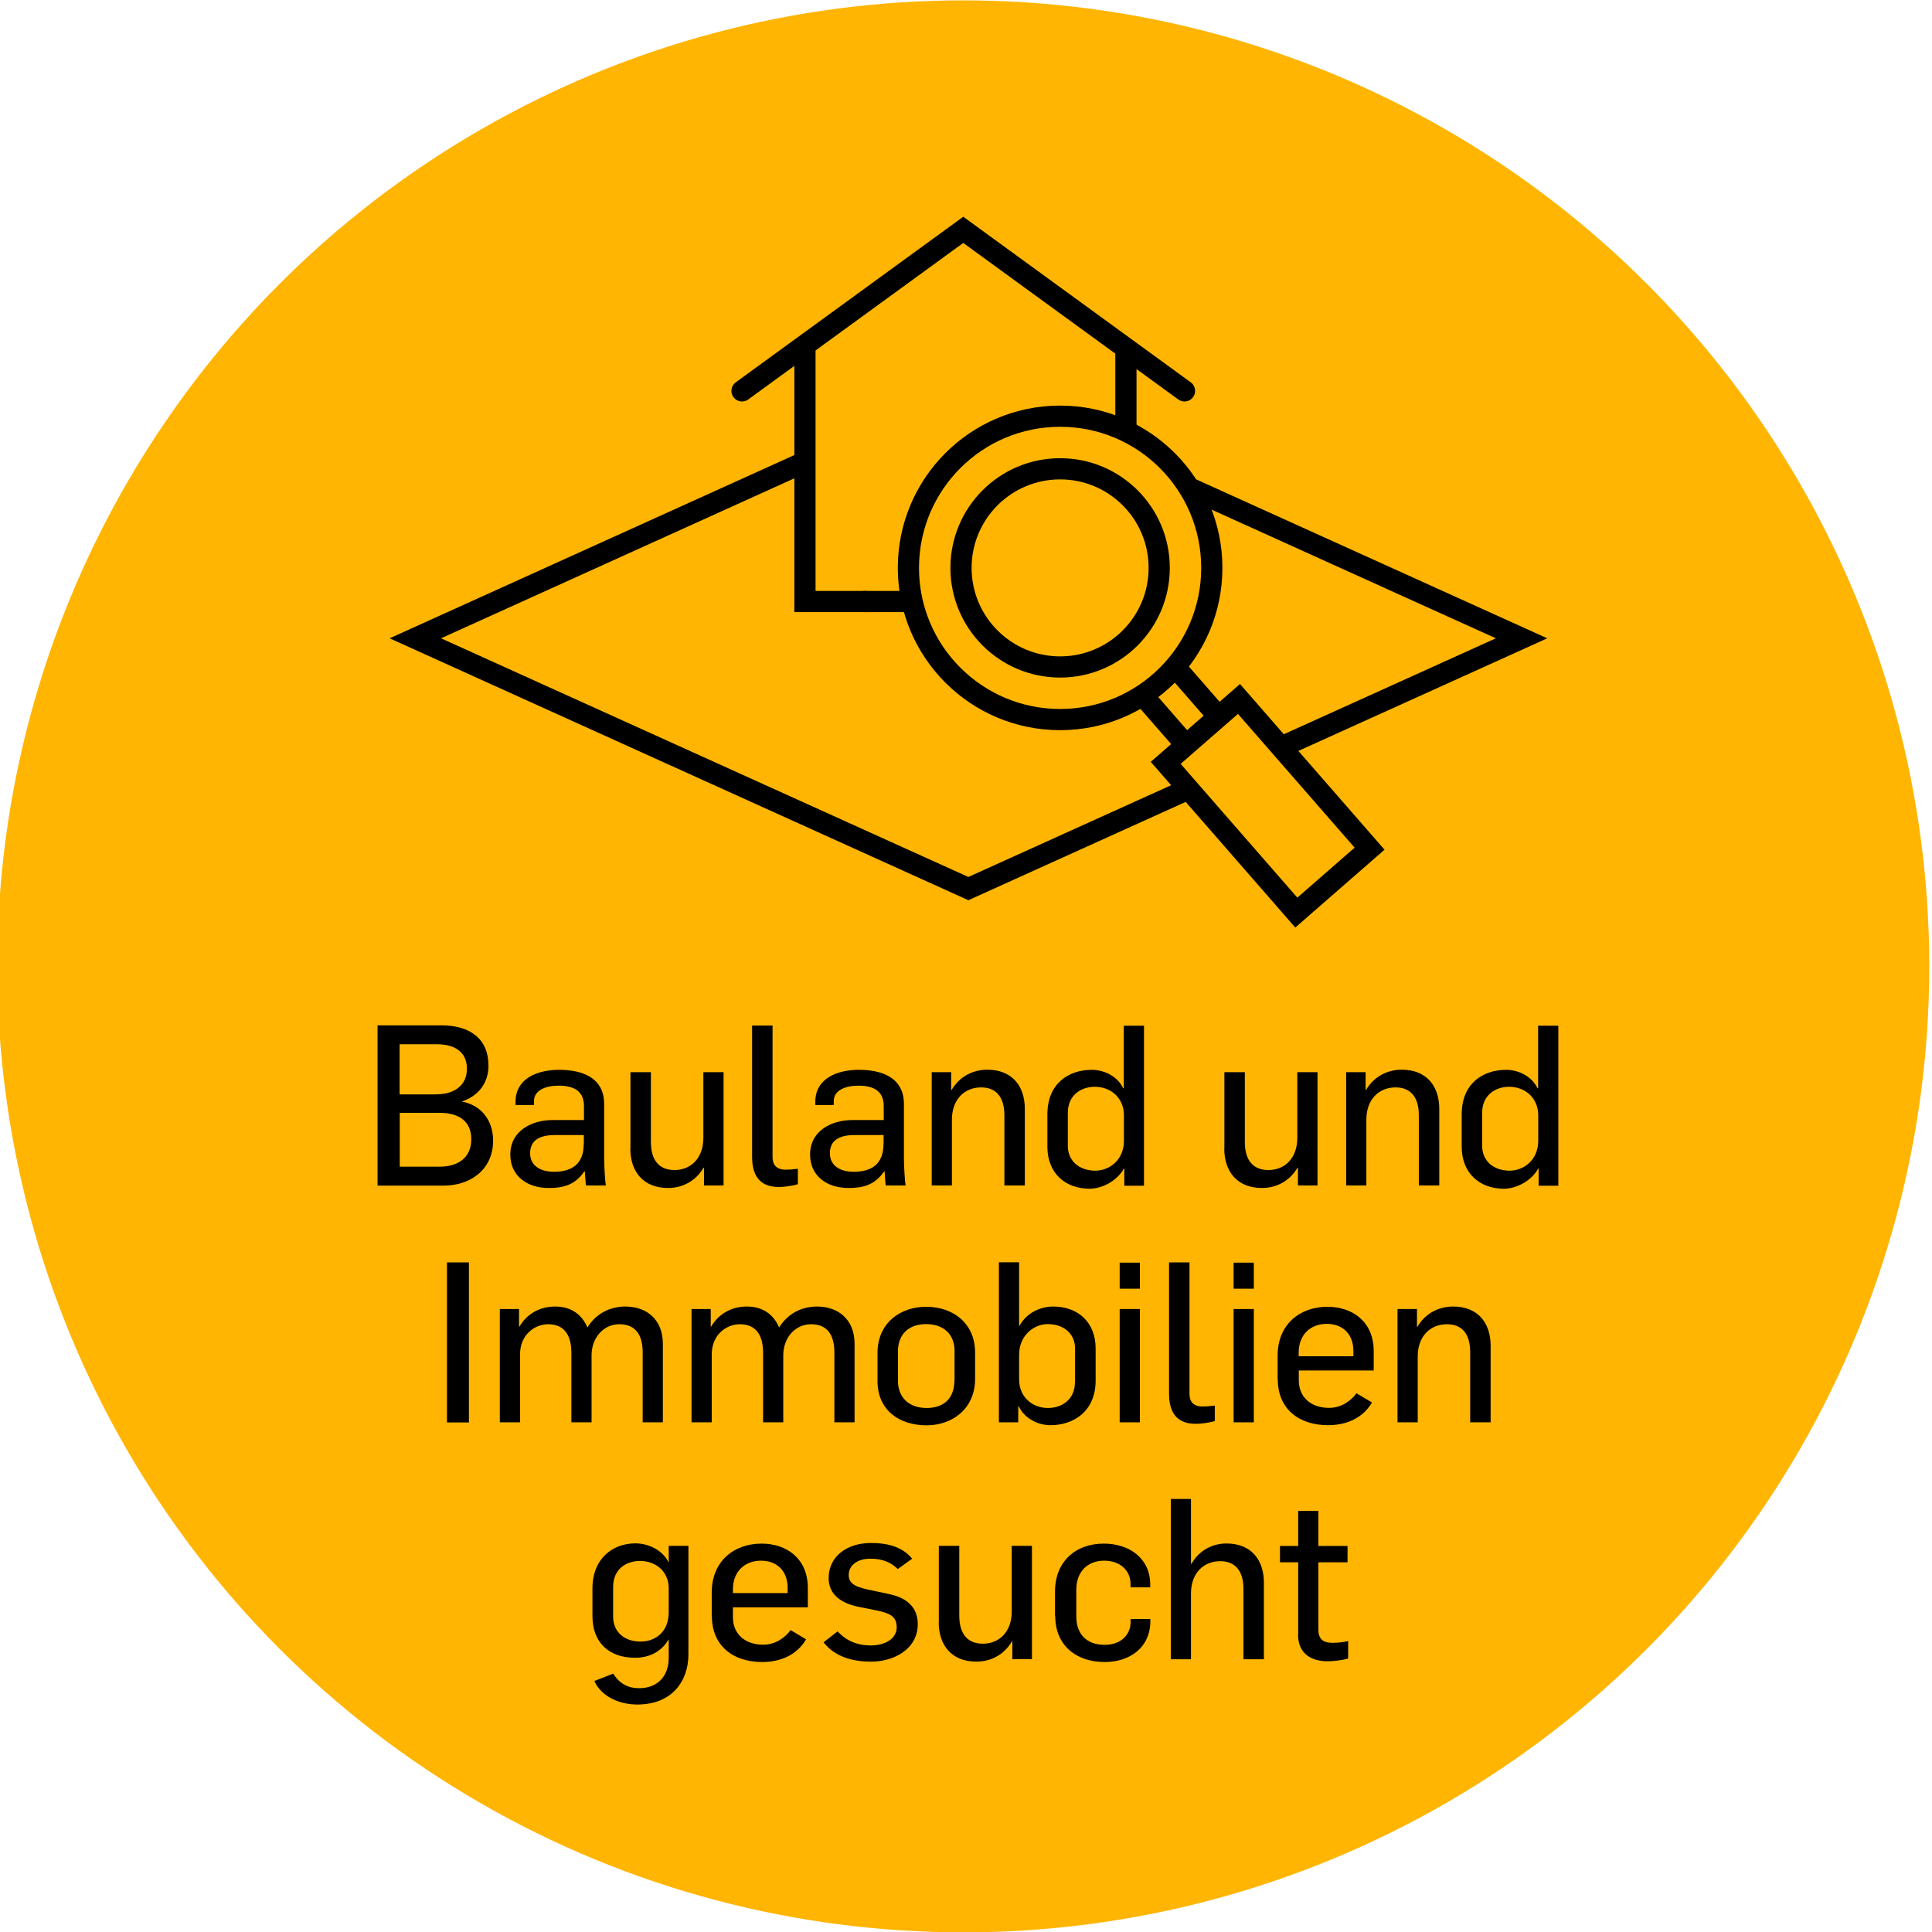 <?xml version="1.0" encoding="UTF-8"?>
<svg id="Ebene_1" xmlns="http://www.w3.org/2000/svg" version="1.1" viewBox="0 0 155 155">
  <!-- Generator: Adobe Illustrator 30.0.0, SVG Export Plug-In . SVG Version: 2.1.1 Build 123)  -->
  <defs>
    <style>
      .st0, .st1 {
        fill: #ffb502;
      }

      .st2 {
        fill: #ffb502;
      }

      .st3, .st4 {
        fill: none;
      }

      .st3, .st4, .st1 {
        stroke: #000;
        stroke-miterlimit: 10;
        stroke-width: 1.7px;
      }

      .st4 {
        stroke-linecap: round;
      }
    </style>
  </defs>
  <circle id="Ellipse_42" class="st2" cx="77.28" cy="77.53" r="77.5"/>
  <polygon class="st3" points="122.07 51.21 77.69 71.29 33.32 51.21 77.69 31.12 122.07 51.21"/>
  <g>
    <polygon class="st0" points="64.58 27.55 77.46 18.44 90.34 27.55 90.34 48.26 64.58 48.26 64.58 27.55"/>
    <g id="Gruppe_404">
      <path id="Pfad_76" class="st4" d="M59.53,31.36l17.75-12.92,17.75,12.92"/>
      <path id="Pfad_61" class="st4" d="M78.08,48.26h12.25v-19.83"/>
      <path id="Pfad_611" data-name="Pfad_61" class="st4" d="M64.58,27.82v20.44h4.83"/>
      <line id="Linie_154" class="st4" x1="69.38" y1="48.26" x2="78.98" y2="48.26"/>
    </g>
  </g>
  <g>
    <rect class="st1" x="93.73" y="53.24" width="3.46" height="8.48" transform="translate(-14.27 76.92) rotate(-41.1)"/>
    <circle class="st1" cx="85.05" cy="45.56" r="12.17"/>
    <circle class="st1" cx="85.05" cy="45.56" r="7.95"/>
    <rect class="st1" x="97.8" y="56.67" width="7.8" height="15.94" transform="translate(-17.43 82.79) rotate(-41.1)"/>
  </g>
  <g>
    <path d="M30.3,82.26h5.11c2.32,0,3.78,1.1,3.78,3.24,0,1.28-.7,2.38-2.11,2.86v.02c1.64.32,2.48,1.62,2.48,3.12,0,2.41-1.91,3.62-3.96,3.62h-5.31v-12.86ZM35.05,87.79c1.37,0,2.41-.69,2.41-2.05s-1.01-1.96-2.38-1.96h-3.02v4.02h2.99ZM35.27,93.6c1.48,0,2.54-.72,2.54-2.2s-1.04-2.12-2.54-2.12h-3.2v4.32h3.2Z"/>
    <path d="M40.94,92.63c0-1.91,1.73-2.77,3.37-2.77h2.54v-1.12c0-1.19-.79-1.64-2.03-1.64-1.03,0-1.98.36-1.98,1.24v.31h-1.48v-.25c0-1.91,1.8-2.57,3.49-2.57,1.91,0,3.62.65,3.62,2.75v4.41c0,.47.07,1.82.14,2.12h-1.6c-.04-.23-.07-.94-.09-1.13h-.04c-.77,1.12-1.73,1.33-2.86,1.33-1.76,0-3.08-.99-3.08-2.68ZM46.84,91.78v-.72h-2.29c-1.08,0-2.02.3-2.02,1.47,0,.99.83,1.48,1.91,1.48,1.78,0,2.39-.95,2.39-2.23Z"/>
    <path d="M50.58,92.14v-6.12h1.64v5.6c0,1.53.72,2.25,1.89,2.25,1.31,0,2.32-.94,2.32-2.59v-5.26h1.62v9.09h-1.57v-1.42h-.04c-.63,1.08-1.71,1.62-2.84,1.62-1.98,0-3.03-1.3-3.03-3.17Z"/>
    <path d="M60.34,92.81v-10.53h1.64v10.57c0,.56.29.99,1.04.99.38,0,.65-.04.99-.07v1.24c-.45.13-1.06.22-1.55.22-1.87,0-2.12-1.44-2.12-2.41Z"/>
    <path d="M64.99,92.63c0-1.91,1.73-2.77,3.37-2.77h2.54v-1.12c0-1.19-.79-1.64-2.03-1.64-1.03,0-1.98.36-1.98,1.24v.31h-1.48v-.25c0-1.91,1.8-2.57,3.49-2.57,1.91,0,3.62.65,3.62,2.75v4.41c0,.47.07,1.82.14,2.12h-1.6c-.04-.23-.07-.94-.09-1.13h-.04c-.77,1.12-1.73,1.33-2.86,1.33-1.76,0-3.08-.99-3.08-2.68ZM70.89,91.78v-.72h-2.29c-1.08,0-2.02.3-2.02,1.47,0,.99.83,1.48,1.91,1.48,1.78,0,2.39-.95,2.39-2.23Z"/>
    <path d="M74.74,86.02h1.57v1.42h.04c.63-1.08,1.71-1.62,2.86-1.62,1.96,0,3.01,1.28,3.01,3.15v6.14h-1.64v-5.62c0-1.53-.7-2.25-1.87-2.25-1.31,0-2.34.94-2.34,2.59v5.28h-1.62v-9.09Z"/>
    <path d="M84.03,91.98v-2.59c0-2.45,1.69-3.56,3.56-3.56,1.08,0,2.11.59,2.52,1.48h.05v-5.02h1.62v12.84h-1.58v-1.4h-.02c-.59,1.08-1.85,1.64-2.75,1.64-1.96,0-3.4-1.24-3.4-3.37ZM90.17,91.51v-2.02c0-1.42-1.06-2.3-2.34-2.3-1.03,0-2.16.61-2.16,2.09v2.66c0,1.17.88,1.98,2.21,1.98,1.08,0,2.29-.81,2.29-2.41Z"/>
    <path d="M98.23,92.14v-6.12h1.64v5.6c0,1.53.72,2.25,1.89,2.25,1.31,0,2.32-.94,2.32-2.59v-5.26h1.62v9.09h-1.57v-1.42h-.04c-.63,1.08-1.71,1.62-2.84,1.62-1.98,0-3.03-1.3-3.03-3.17Z"/>
    <path d="M107.99,86.02h1.57v1.42h.04c.63-1.08,1.71-1.62,2.86-1.62,1.96,0,3.01,1.28,3.01,3.15v6.14h-1.64v-5.62c0-1.53-.7-2.25-1.87-2.25-1.31,0-2.34.94-2.34,2.59v5.28h-1.62v-9.09Z"/>
    <path d="M117.27,91.98v-2.59c0-2.45,1.69-3.56,3.56-3.56,1.08,0,2.11.59,2.52,1.48h.05v-5.02h1.62v12.84h-1.58v-1.4h-.02c-.59,1.08-1.85,1.64-2.75,1.64-1.96,0-3.4-1.24-3.4-3.37ZM123.41,91.51v-2.02c0-1.42-1.06-2.3-2.34-2.3-1.03,0-2.16.61-2.16,2.09v2.66c0,1.17.88,1.98,2.21,1.98,1.08,0,2.29-.81,2.29-2.41Z"/>
    <path d="M35.86,101.28h1.76v12.84h-1.76v-12.84Z"/>
    <path d="M40.07,105.02h1.57v1.4h.04c.63-1.06,1.67-1.6,2.86-1.6,1.35,0,2.16.7,2.58,1.66h.02c.65-1.04,1.73-1.66,3.03-1.66,1.73,0,3.01,1.06,3.01,2.99v6.3h-1.62v-5.62c0-1.44-.61-2.25-1.87-2.25s-2.21,1.06-2.23,2.45v5.42h-1.62v-5.64c-.02-1.35-.56-2.23-1.87-2.23-1.01,0-2.25.78-2.25,2.43v5.44h-1.62v-9.09Z"/>
    <path d="M55.45,105.02h1.57v1.4h.04c.63-1.06,1.67-1.6,2.86-1.6,1.35,0,2.16.7,2.58,1.66h.02c.65-1.04,1.73-1.66,3.03-1.66,1.73,0,3.01,1.06,3.01,2.99v6.3h-1.62v-5.62c0-1.44-.61-2.25-1.87-2.25s-2.21,1.06-2.23,2.45v5.42h-1.62v-5.64c-.02-1.35-.56-2.23-1.87-2.23-1.01,0-2.25.78-2.25,2.43v5.44h-1.62v-9.09Z"/>
    <path d="M70.4,110.8v-2.25c0-2.43,1.85-3.71,3.89-3.71,2.23,0,3.94,1.37,3.94,3.67v2.11c0,2.41-1.84,3.73-3.89,3.73-2.21,0-3.94-1.22-3.94-3.55ZM76.58,110.73v-2.36c0-1.28-.83-2.14-2.29-2.14-1.3,0-2.25.74-2.25,2.21v2.34c0,1.31.86,2.18,2.3,2.18,1.31,0,2.23-.7,2.23-2.23Z"/>
    <path d="M81.74,112.85h-.05v1.26h-1.55v-12.84h1.62v5.08h.04c.63-1.12,1.78-1.53,2.7-1.53,1.96,0,3.4,1.24,3.4,3.37v2.57c0,2.45-1.75,3.58-3.62,3.58-1.1,0-2.12-.61-2.54-1.5ZM86.25,110.87v-2.68c0-1.17-.88-1.96-2.2-1.96-1.08,0-2.29.88-2.29,2.47v1.96c0,1.42,1.06,2.3,2.32,2.3,1.04,0,2.16-.61,2.16-2.09Z"/>
    <path d="M89.83,101.3h1.62v2.09h-1.62v-2.09ZM89.83,105.02h1.62v9.09h-1.62v-9.09Z"/>
    <path d="M93.79,111.81v-10.53h1.64v10.57c0,.56.29.99,1.04.99.38,0,.65-.04.99-.07v1.24c-.45.13-1.06.22-1.55.22-1.87,0-2.12-1.44-2.12-2.41Z"/>
    <path d="M98.97,101.3h1.62v2.09h-1.62v-2.09ZM98.97,105.02h1.62v9.09h-1.62v-9.09Z"/>
    <path d="M102.5,110.64v-1.87c0-2.52,1.78-3.93,4-3.93,2,0,3.71,1.19,3.71,3.56v1.55h-6.01v.79c0,1.37.99,2.21,2.43,2.21.95,0,1.71-.52,2.2-1.17l1.24.74c-.77,1.31-2.12,1.82-3.53,1.82-2.23,0-4.03-1.21-4.03-3.71ZM108.58,108.82v-.43c0-1.33-.83-2.18-2.14-2.18s-2.25.88-2.25,2.3v.3h4.39Z"/>
    <path d="M112.11,105.02h1.57v1.42h.04c.63-1.08,1.71-1.62,2.86-1.62,1.96,0,3.01,1.28,3.01,3.15v6.14h-1.64v-5.62c0-1.53-.7-2.25-1.87-2.25-1.31,0-2.34.94-2.34,2.59v5.28h-1.62v-9.09Z"/>
    <path d="M47.69,134.86l1.51-.59c.5.81,1.19,1.17,2.07,1.17,1.49,0,2.38-.96,2.38-2.45v-1.48c-.59,1.04-1.62,1.49-2.7,1.49-2.11,0-3.42-1.24-3.42-3.35v-2.21c0-2.39,1.62-3.62,3.44-3.62,1.04,0,2.21.54,2.68,1.55v-1.35h1.58v8.7c0,2.12-1.28,4.03-4.11,4.03-1.39,0-2.86-.61-3.44-1.89ZM53.65,129.33v-1.89c0-1.42-1.1-2.21-2.3-2.21-1.04,0-2.16.59-2.16,2.09v2.38c0,1.19.86,2,2.21,2,1.08,0,2.25-.68,2.25-2.36Z"/>
    <path d="M57.1,129.64v-1.87c0-2.52,1.78-3.93,4-3.93,2,0,3.71,1.19,3.71,3.56v1.55h-6.01v.79c0,1.37.99,2.21,2.43,2.21.95,0,1.71-.52,2.2-1.17l1.24.74c-.77,1.31-2.12,1.82-3.53,1.82-2.23,0-4.03-1.21-4.03-3.71ZM63.19,127.82v-.43c0-1.33-.83-2.18-2.14-2.18s-2.25.88-2.25,2.3v.3h4.39Z"/>
    <path d="M66.07,131.76l1.13-.88c.67.74,1.55,1.13,2.67,1.13,1.03,0,2.07-.47,2.07-1.46,0-.9-.58-1.15-1.82-1.39l-1.1-.22c-1.55-.29-2.54-1.01-2.54-2.34,0-1.69,1.42-2.81,3.39-2.81,1.46,0,2.57.36,3.31,1.26l-1.15.83c-.56-.54-1.22-.83-2.21-.83s-1.73.5-1.73,1.31.76,1.01,1.89,1.24l1.35.29c1.42.29,2.3,1.06,2.3,2.41,0,2.02-1.94,3.01-3.73,3.01-1.55,0-2.95-.41-3.84-1.57Z"/>
    <path d="M75.32,130.14v-6.12h1.64v5.6c0,1.53.72,2.25,1.89,2.25,1.31,0,2.32-.94,2.32-2.59v-5.26h1.62v9.09h-1.57v-1.42h-.04c-.63,1.08-1.71,1.62-2.84,1.62-1.98,0-3.03-1.3-3.03-3.17Z"/>
    <path d="M84.64,129.66v-1.95c0-2.47,1.69-3.87,3.91-3.87,2.05,0,3.73,1.17,3.73,3.29v.22h-1.58v-.27c0-1.08-.83-1.87-2.12-1.87s-2.23.85-2.23,2.32v2.16c0,1.37.79,2.27,2.27,2.27,1.3,0,2.09-.78,2.09-1.87v-.2h1.58v.16c0,2.11-1.62,3.29-3.67,3.29-2.25,0-3.96-1.31-3.96-3.69Z"/>
    <path d="M93.93,120.26h1.62v5.19h.05c.61-1.08,1.69-1.62,2.79-1.62,1.96,0,3.01,1.28,3.01,3.15v6.14h-1.64v-5.62c0-1.53-.7-2.25-1.87-2.25-1.31,0-2.34.94-2.34,2.59v5.28h-1.62v-12.86Z"/>
    <path d="M104.15,131.14v-5.8h-1.46v-1.31h1.46v-2.81h1.62v2.81h2.34v1.31h-2.34v5.38c0,.83.43,1.08,1.13,1.08.47,0,.83-.05,1.26-.14v1.4c-.54.16-1.3.22-1.66.22-1.26,0-2.36-.58-2.36-2.14Z"/>
  </g>
</svg>